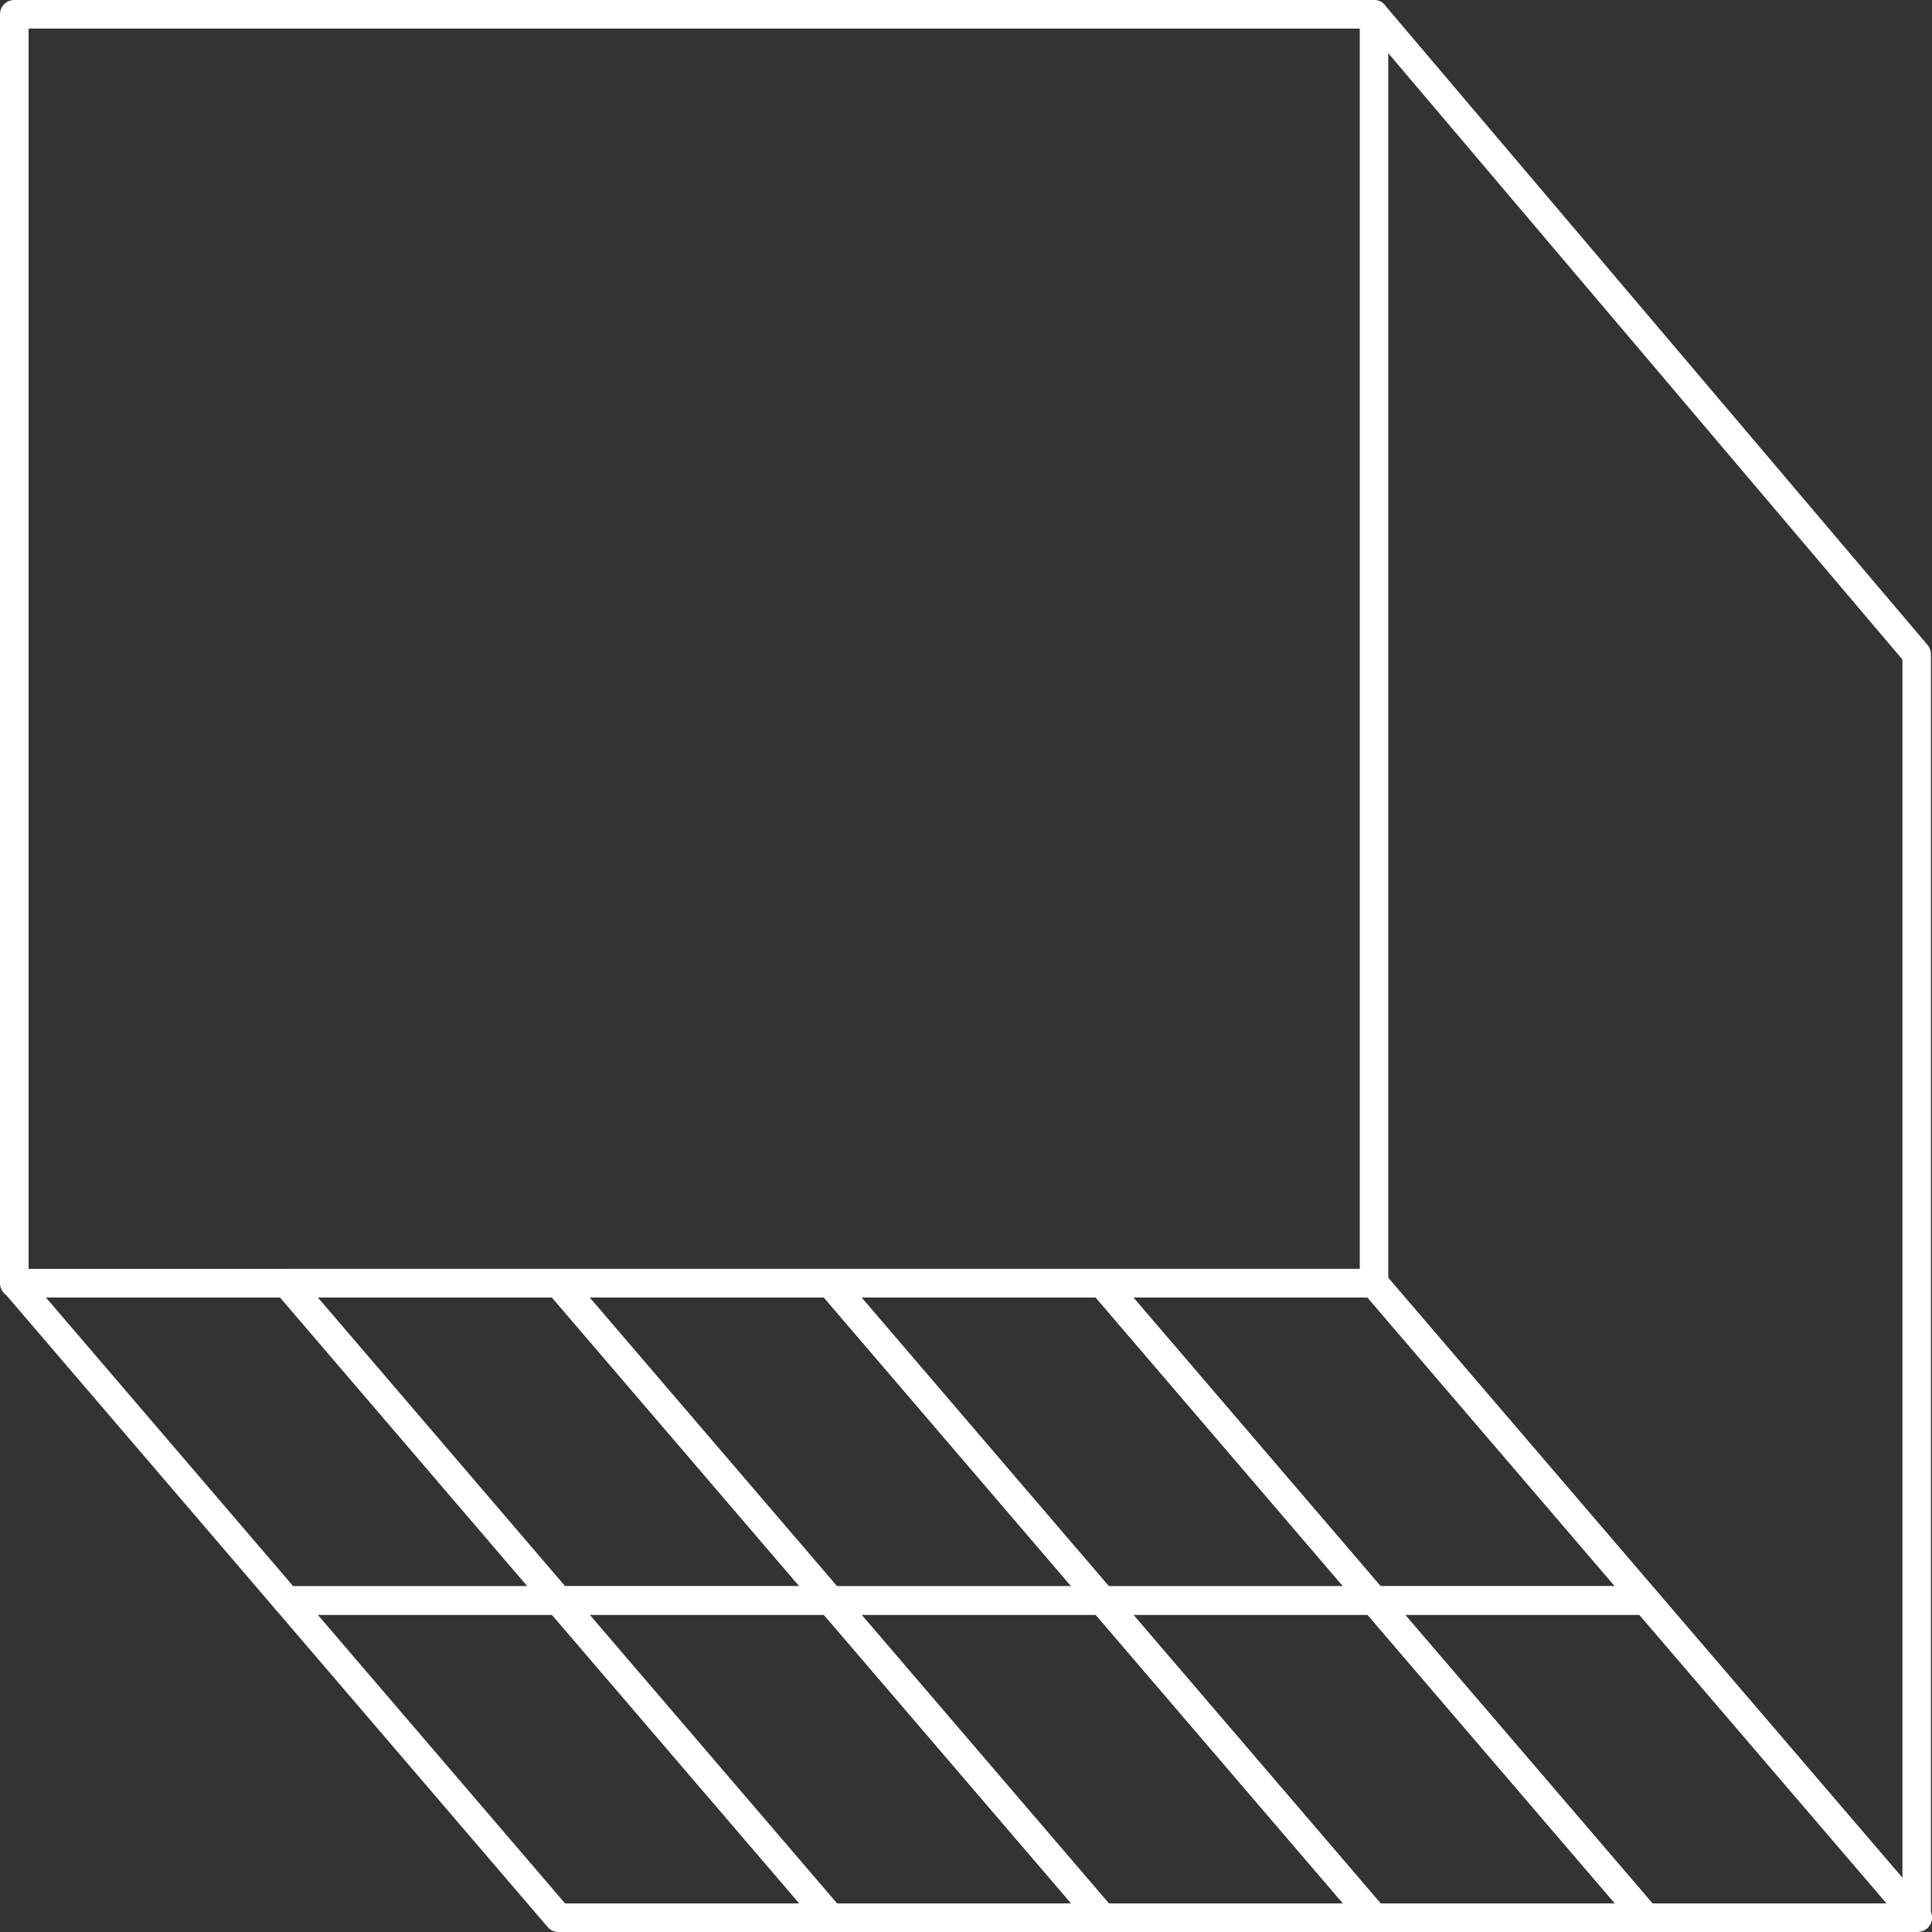 <?xml version="1.0" encoding="UTF-8"?>
<svg id="Camada_1" data-name="Camada 1" xmlns="http://www.w3.org/2000/svg" viewBox="0 0 202 202">
  <rect x="0" y="0" width="202" height="202" fill="#333333" stroke="none"/>
  <defs>
    <style>
      .cls-1 {
        fill: #fff;
        stroke-width: 0px;
      }
    </style>
  </defs>
  <path class="cls-1" d="M143.66,135.66H1.49c-.82,0-1.49-.67-1.49-1.49V1.49C0,.67.67,0,1.49,0h142.17c.82,0,1.49.67,1.49,1.49v132.67c0,.82-.67,1.49-1.49,1.49ZM2.99,132.67h139.18V2.99H2.99v129.69Z"/>
  <path class="cls-1" d="M200.41,201.89c-.43,0-.84-.18-1.13-.52l-56.75-66.23c-.54-.63-.46-1.57.16-2.1.63-.54,1.57-.46,2.1.16l54.12,63.17v-127.41L142.52,2.46c-.53-.63-.46-1.57.17-2.1.63-.53,1.57-.46,2.1.17l56.75,66.91c.23.27.35.61.35.97v132c0,.62-.39,1.18-.97,1.4-.17.06-.34.09-.52.09Z"/>
  <path class="cls-1" d="M86.82,168.83h-28.43c-.44,0-.85-.19-1.13-.52l-28.42-33.18c-.38-.44-.47-1.07-.22-1.59.24-.53.77-.87,1.36-.87h28.42c.44,0,.85.19,1.13.52l28.43,33.18c.38.44.47,1.07.22,1.59s-.77.87-1.36.87ZM59.08,165.85h24.5l-25.87-30.19h-24.49l25.86,30.19Z"/>
  <path class="cls-1" d="M58.39,168.83h-28.42c-.44,0-.85-.19-1.13-.52L.42,135.14c-.38-.44-.47-1.07-.22-1.59.24-.53.77-.87,1.36-.87h28.42c.44,0,.85.19,1.13.52l28.42,33.18c.38.44.47,1.07.22,1.59-.24.53-.77.87-1.36.87ZM30.66,165.85h24.49l-25.86-30.19H4.8l25.86,30.19Z"/>
  <path class="cls-1" d="M115.24,168.83h-28.42c-.44,0-.85-.19-1.13-.52l-28.43-33.18c-.38-.44-.47-1.07-.22-1.59s.77-.87,1.36-.87h28.43c.44,0,.85.19,1.13.52l28.42,33.18c.38.44.47,1.07.22,1.59-.24.53-.77.87-1.36.87ZM87.51,165.85h24.49l-25.86-30.19h-24.5l25.87,30.19Z"/>
  <path class="cls-1" d="M143.66,168.83h-28.42c-.44,0-.85-.19-1.13-.52l-28.42-33.18c-.38-.44-.47-1.07-.22-1.59.24-.53.77-.87,1.36-.87h28.42c.44,0,.85.19,1.13.52l28.42,33.18c.38.44.47,1.07.22,1.59-.24.53-.77.87-1.36.87ZM115.93,165.85h24.49l-25.86-30.19h-24.49l25.86,30.19Z"/>
  <path class="cls-1" d="M172.09,168.83h-28.43c-.44,0-.85-.19-1.13-.52l-28.42-33.18c-.38-.44-.47-1.07-.22-1.59.24-.53.77-.87,1.36-.87h28.42c.44,0,.85.19,1.13.52l28.43,33.18c.38.44.47,1.07.22,1.59-.24.53-.77.87-1.36.87ZM144.35,165.85h24.5l-25.87-30.19h-24.49l25.86,30.19Z"/>
  <path class="cls-1" d="M115.24,202h-28.42c-.44,0-.85-.19-1.13-.52l-28.43-33.17c-.38-.44-.47-1.07-.22-1.6s.77-.87,1.36-.87h28.43c.44,0,.85.19,1.13.52l28.42,33.17c.38.44.47,1.07.22,1.59-.24.53-.77.87-1.36.87ZM87.51,199.01h24.49l-25.86-30.18h-24.5l25.87,30.18Z"/>
  <path class="cls-1" d="M86.82,202h-28.43c-.44,0-.85-.19-1.13-.52l-28.42-33.17c-.38-.44-.47-1.07-.22-1.59.24-.53.77-.87,1.36-.87h28.42c.44,0,.85.19,1.13.52l28.43,33.17c.38.44.47,1.07.22,1.6s-.77.87-1.36.87ZM59.08,199.01h24.5l-25.87-30.18h-24.49l25.86,30.18Z"/>
  <path class="cls-1" d="M143.66,202h-28.42c-.44,0-.85-.19-1.13-.52l-28.42-33.17c-.38-.44-.47-1.07-.22-1.59.24-.53.77-.87,1.36-.87h28.42c.44,0,.85.19,1.13.52l28.42,33.17c.38.44.47,1.07.22,1.59-.24.53-.77.87-1.36.87ZM115.93,199.01h24.49l-25.86-30.18h-24.49l25.86,30.18Z"/>
  <path class="cls-1" d="M172.09,202h-28.43c-.44,0-.85-.19-1.13-.52l-28.42-33.17c-.38-.44-.47-1.07-.22-1.59.24-.53.77-.87,1.36-.87h28.42c.44,0,.85.19,1.13.52l28.43,33.17c.38.44.47,1.07.22,1.6-.24.53-.77.87-1.36.87ZM144.35,199.01h24.5l-25.87-30.18h-24.49l25.86,30.18Z"/>
  <path class="cls-1" d="M200.51,202h-28.42c-.44,0-.85-.19-1.13-.52l-28.43-33.17c-.38-.44-.47-1.07-.22-1.6.24-.53.77-.87,1.36-.87h28.43c.44,0,.85.19,1.13.52l28.42,33.17c.38.44.47,1.07.22,1.59-.24.53-.77.87-1.36.87ZM172.77,199.01h24.49l-25.86-30.18h-24.5l25.87,30.18Z"/>
</svg>